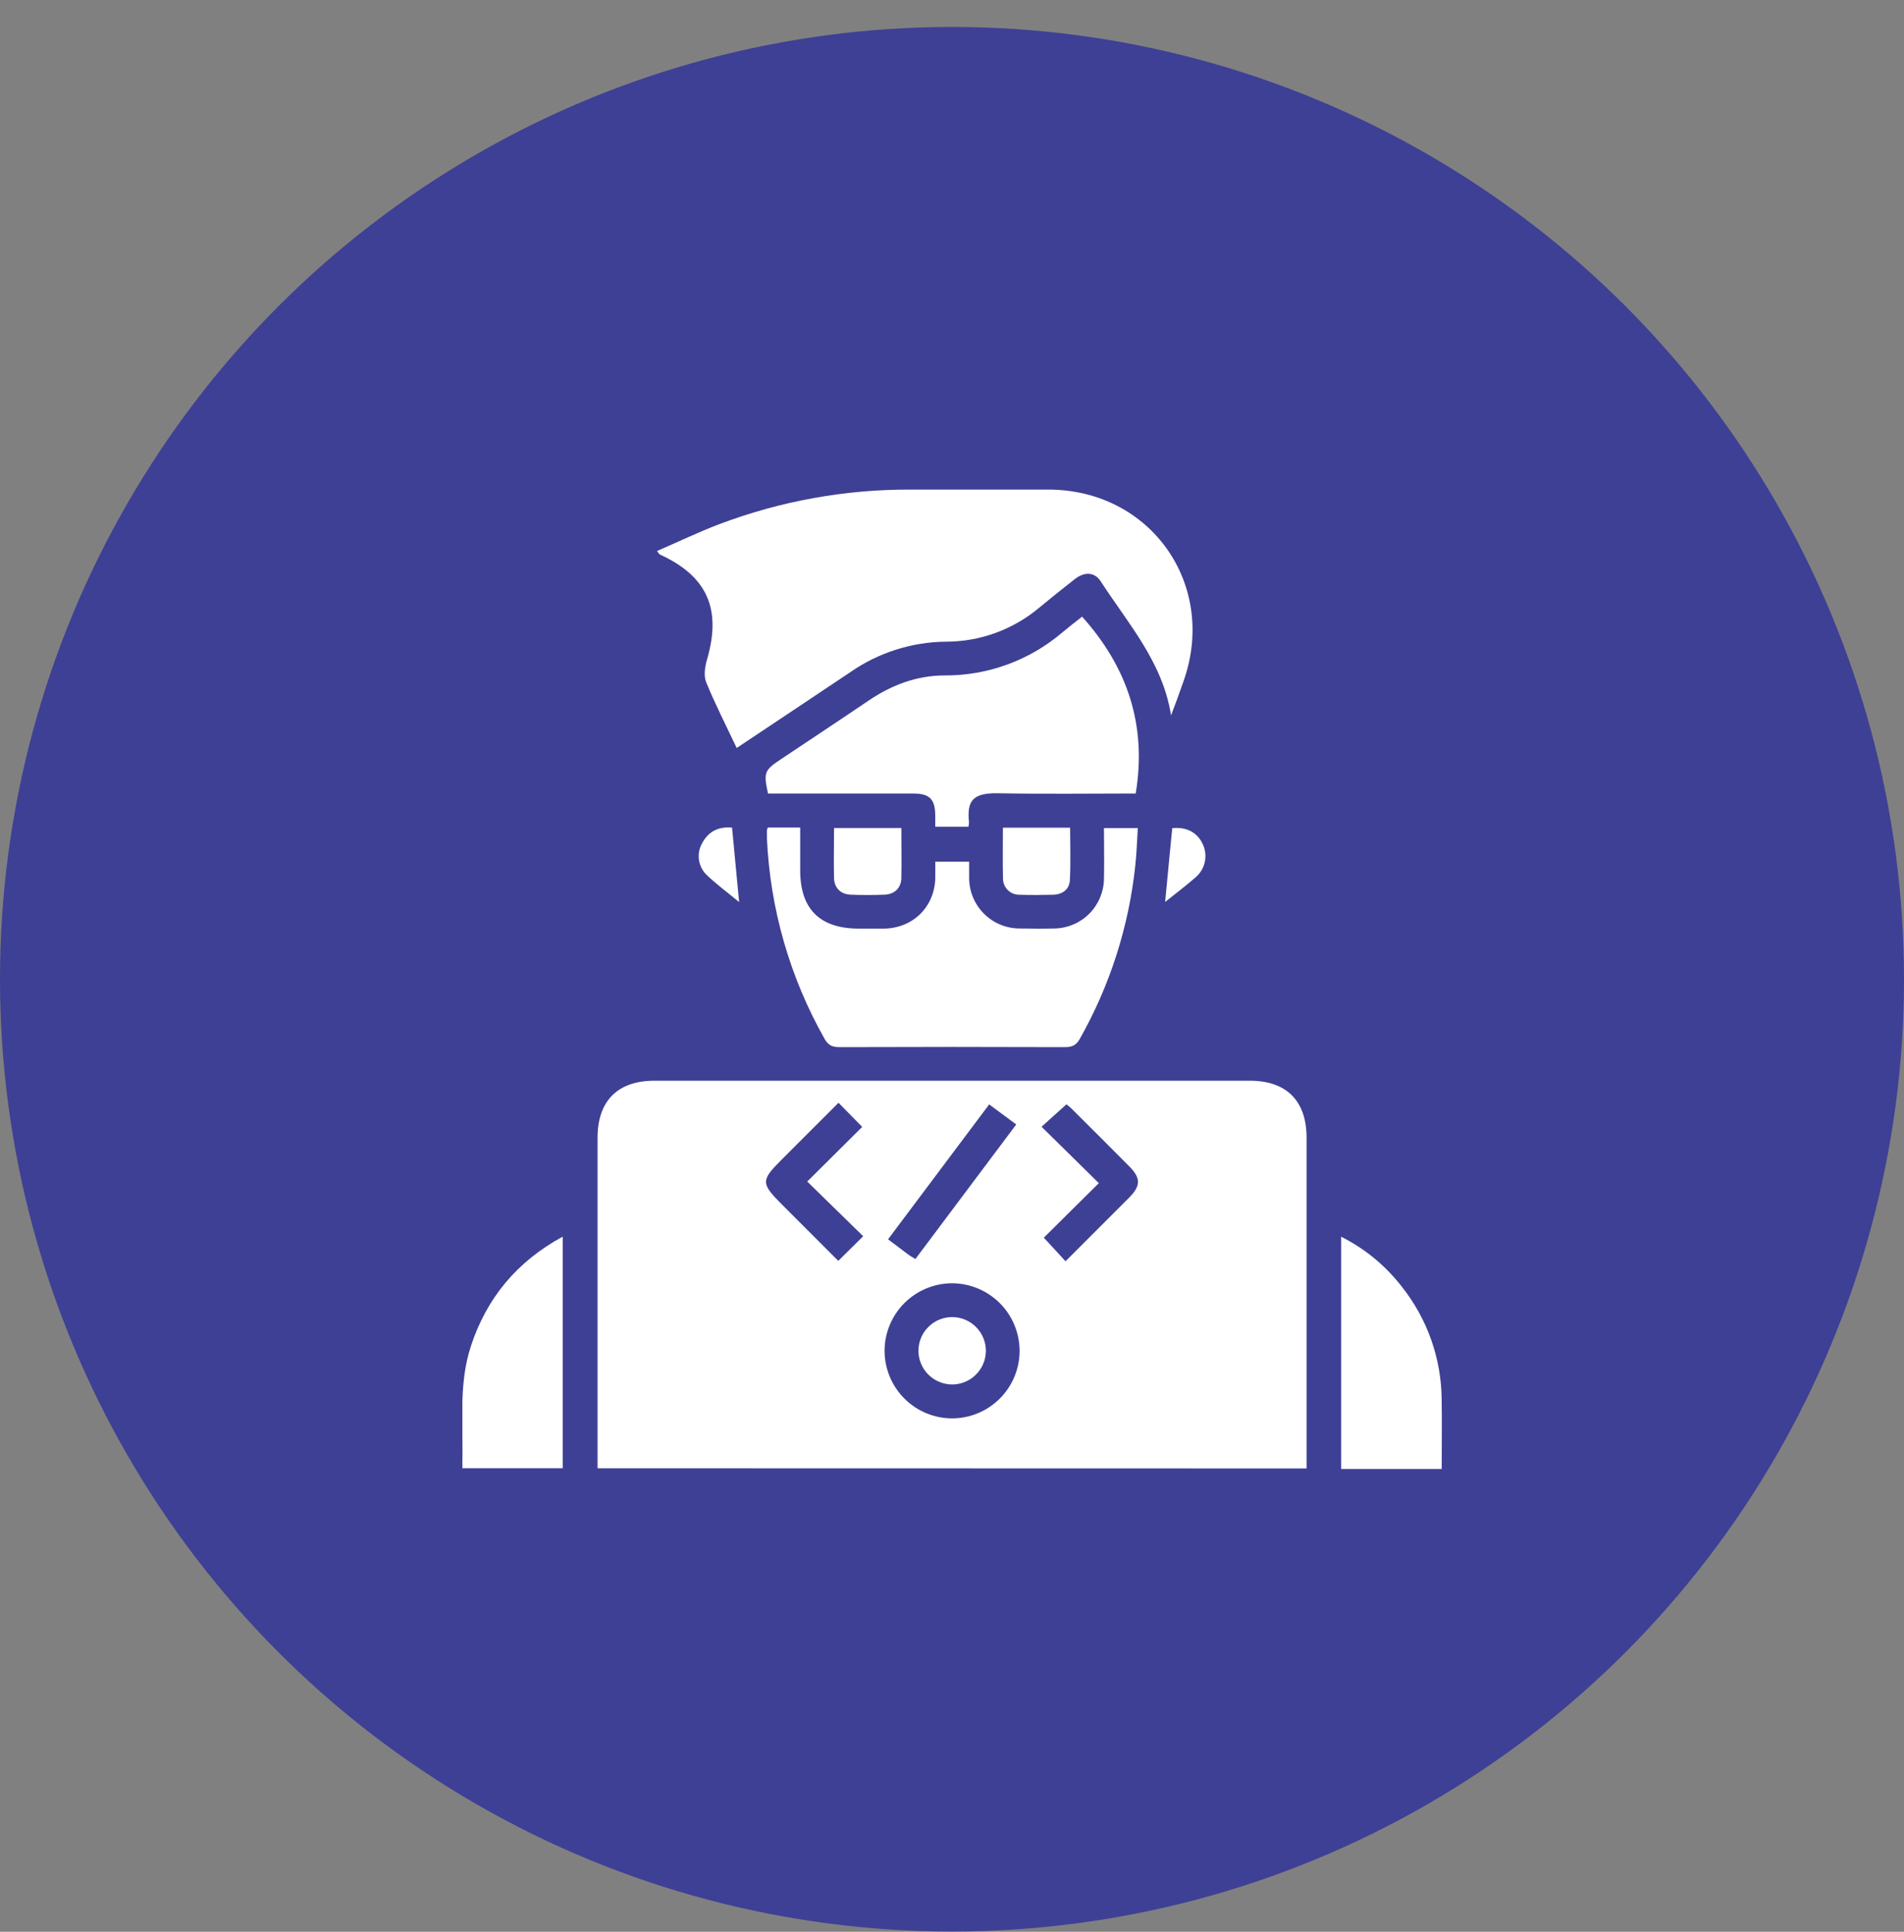 <svg width="70" height="71" viewBox="0 0 70 71" fill="none" xmlns="http://www.w3.org/2000/svg">
<rect x="0" y="0" width="70" height="71" fill="#808080" stroke="none"/>
<circle cx="35" cy="35.991" r="35" fill="#3E4095"/>
<g clip-path="url(#clip0_3276_4649)">
<path d="M21.969 53.965V53.562C21.969 49.646 21.969 45.729 21.969 41.813C21.969 40.465 22.71 39.722 24.049 39.721H45.956C47.298 39.721 48.036 40.463 48.036 41.814C48.036 45.73 48.036 49.646 48.036 53.562V53.971L21.969 53.965ZM37.485 49.63C37.479 48.971 37.211 48.341 36.741 47.879C36.271 47.417 35.637 47.16 34.978 47.165C34.325 47.173 33.702 47.438 33.242 47.901C32.782 48.365 32.523 48.991 32.521 49.643C32.521 50.303 32.783 50.936 33.25 51.402C33.716 51.869 34.349 52.131 35.009 52.131C35.336 52.13 35.659 52.064 35.961 51.937C36.262 51.811 36.536 51.626 36.766 51.394C36.996 51.162 37.178 50.886 37.301 50.584C37.425 50.281 37.488 49.957 37.486 49.63H37.485ZM31.735 45.436L29.678 43.426L31.698 41.418L30.828 40.531C30.12 41.24 29.427 41.932 28.734 42.624C27.969 43.39 27.97 43.491 28.746 44.268L30.819 46.341L31.735 45.436ZM40.398 43.485L38.376 45.489L39.174 46.356C39.961 45.569 40.736 44.796 41.51 44.02C41.944 43.583 41.946 43.3 41.518 42.869C40.809 42.155 40.097 41.443 39.382 40.733C39.327 40.681 39.268 40.633 39.206 40.589L38.293 41.412L40.398 43.485ZM33.654 46.274C34.892 44.623 36.12 42.984 37.362 41.328L36.367 40.591C35.112 42.264 33.889 43.893 32.649 45.549C32.916 45.751 33.161 45.937 33.407 46.12C33.479 46.172 33.558 46.214 33.655 46.274H33.654Z" fill="white"/>
<path d="M43.053 26.294C42.749 24.335 41.472 22.919 40.467 21.366C40.243 21.02 39.873 21.006 39.52 21.28C39.081 21.621 38.649 21.97 38.22 22.324C37.253 23.14 36.028 23.587 34.763 23.584C33.513 23.599 32.297 23.987 31.271 24.698C29.897 25.619 28.52 26.533 27.084 27.491C26.7 26.677 26.296 25.89 25.962 25.074C25.865 24.838 25.917 24.503 25.993 24.244C26.535 22.379 26.002 21.177 24.253 20.376C24.233 20.367 24.221 20.338 24.156 20.252C24.937 19.914 25.687 19.552 26.462 19.259C28.715 18.41 31.104 17.981 33.511 17.994C35.192 17.994 36.872 17.994 38.553 17.994C42.307 18.003 44.764 21.486 43.515 25.029C43.37 25.452 43.214 25.872 43.053 26.294Z" fill="white"/>
<path d="M28.226 30.416H29.419V31.993C29.419 33.413 30.145 34.129 31.572 34.13C31.883 34.13 32.194 34.13 32.505 34.13C33.572 34.111 34.363 33.327 34.386 32.264C34.386 32.074 34.386 31.882 34.386 31.67H35.63C35.63 31.859 35.63 32.059 35.63 32.259C35.629 32.505 35.677 32.749 35.771 32.977C35.865 33.204 36.003 33.41 36.178 33.584C36.352 33.758 36.559 33.895 36.787 33.988C37.015 34.081 37.259 34.127 37.505 34.125C37.931 34.132 38.358 34.136 38.784 34.125C39.26 34.113 39.712 33.918 40.048 33.581C40.384 33.244 40.577 32.79 40.587 32.314C40.602 31.692 40.587 31.078 40.587 30.435H41.831C41.802 30.889 41.79 31.347 41.74 31.801C41.504 34.043 40.811 36.212 39.703 38.175C39.571 38.412 39.421 38.486 39.158 38.486C36.394 38.476 33.628 38.476 30.859 38.486C30.598 38.486 30.445 38.417 30.312 38.175C29.035 35.917 28.31 33.389 28.195 30.798C28.195 30.708 28.195 30.618 28.195 30.526C28.202 30.489 28.212 30.452 28.226 30.416Z" fill="white"/>
<path d="M41.754 29.164C40.087 29.164 38.396 29.188 36.704 29.155C35.754 29.136 35.545 29.437 35.624 30.22C35.623 30.275 35.617 30.331 35.605 30.385H34.384C34.384 30.255 34.384 30.12 34.384 29.984C34.384 29.372 34.177 29.165 33.575 29.165C31.933 29.165 30.291 29.165 28.649 29.165H28.235C28.069 28.393 28.1 28.311 28.7 27.911C29.785 27.186 30.877 26.466 31.955 25.735C32.79 25.173 33.702 24.831 34.711 24.825C36.303 24.838 37.846 24.276 39.058 23.243C39.295 23.044 39.541 22.854 39.783 22.664C41.442 24.512 42.171 26.642 41.754 29.164Z" fill="white"/>
<path d="M16.992 53.963C17.053 52.445 16.833 50.938 17.312 49.476C17.895 47.701 19.004 46.367 20.688 45.451V53.963H16.992Z" fill="white"/>
<path d="M53.004 53.991H49.305V45.453C50.179 45.891 50.944 46.521 51.541 47.295C52.473 48.47 52.987 49.921 53.002 51.42C53.016 52.258 53.004 53.098 53.004 53.991Z" fill="white"/>
<path d="M33.138 30.433C33.138 31.064 33.15 31.669 33.138 32.273C33.129 32.638 32.889 32.87 32.516 32.883C32.102 32.899 31.687 32.899 31.279 32.883C30.911 32.87 30.672 32.638 30.663 32.272C30.648 31.668 30.663 31.063 30.663 30.433H33.138Z" fill="white"/>
<path d="M36.871 30.421H39.343C39.343 31.075 39.368 31.715 39.333 32.354C39.315 32.688 39.064 32.872 38.724 32.885C38.309 32.896 37.895 32.899 37.486 32.885C37.405 32.887 37.324 32.873 37.249 32.843C37.173 32.813 37.104 32.767 37.047 32.709C36.99 32.652 36.945 32.583 36.915 32.507C36.886 32.431 36.872 32.35 36.875 32.269C36.86 31.664 36.871 31.06 36.871 30.421Z" fill="white"/>
<path d="M26.914 30.418C27 31.332 27.083 32.203 27.173 33.154C26.738 32.793 26.324 32.491 25.959 32.137C25.814 31.987 25.721 31.794 25.695 31.586C25.669 31.378 25.712 31.168 25.816 30.987C26.049 30.552 26.418 30.375 26.914 30.418Z" fill="white"/>
<path d="M43.097 30.438C43.615 30.384 44.012 30.59 44.212 31.012C44.313 31.217 44.342 31.45 44.295 31.674C44.249 31.897 44.129 32.098 43.954 32.246C43.61 32.549 43.241 32.824 42.836 33.15C42.928 32.196 43.009 31.317 43.097 30.438Z" fill="white"/>
<path d="M36.246 49.653C36.243 49.979 36.112 50.292 35.88 50.522C35.649 50.753 35.336 50.883 35.01 50.885C34.844 50.885 34.681 50.852 34.529 50.788C34.377 50.725 34.239 50.631 34.123 50.514C34.007 50.396 33.916 50.257 33.855 50.104C33.793 49.95 33.763 49.786 33.766 49.621C33.773 49.295 33.909 48.984 34.144 48.757C34.379 48.529 34.694 48.404 35.021 48.407C35.348 48.412 35.66 48.545 35.889 48.778C36.118 49.011 36.247 49.326 36.246 49.653Z" fill="white"/>
</g>
<defs>
<clipPath id="clip0_3276_4649">
<rect width="36.009" height="36" fill="white" transform="translate(17 17.991)"/>
</clipPath>
</defs>
</svg>
